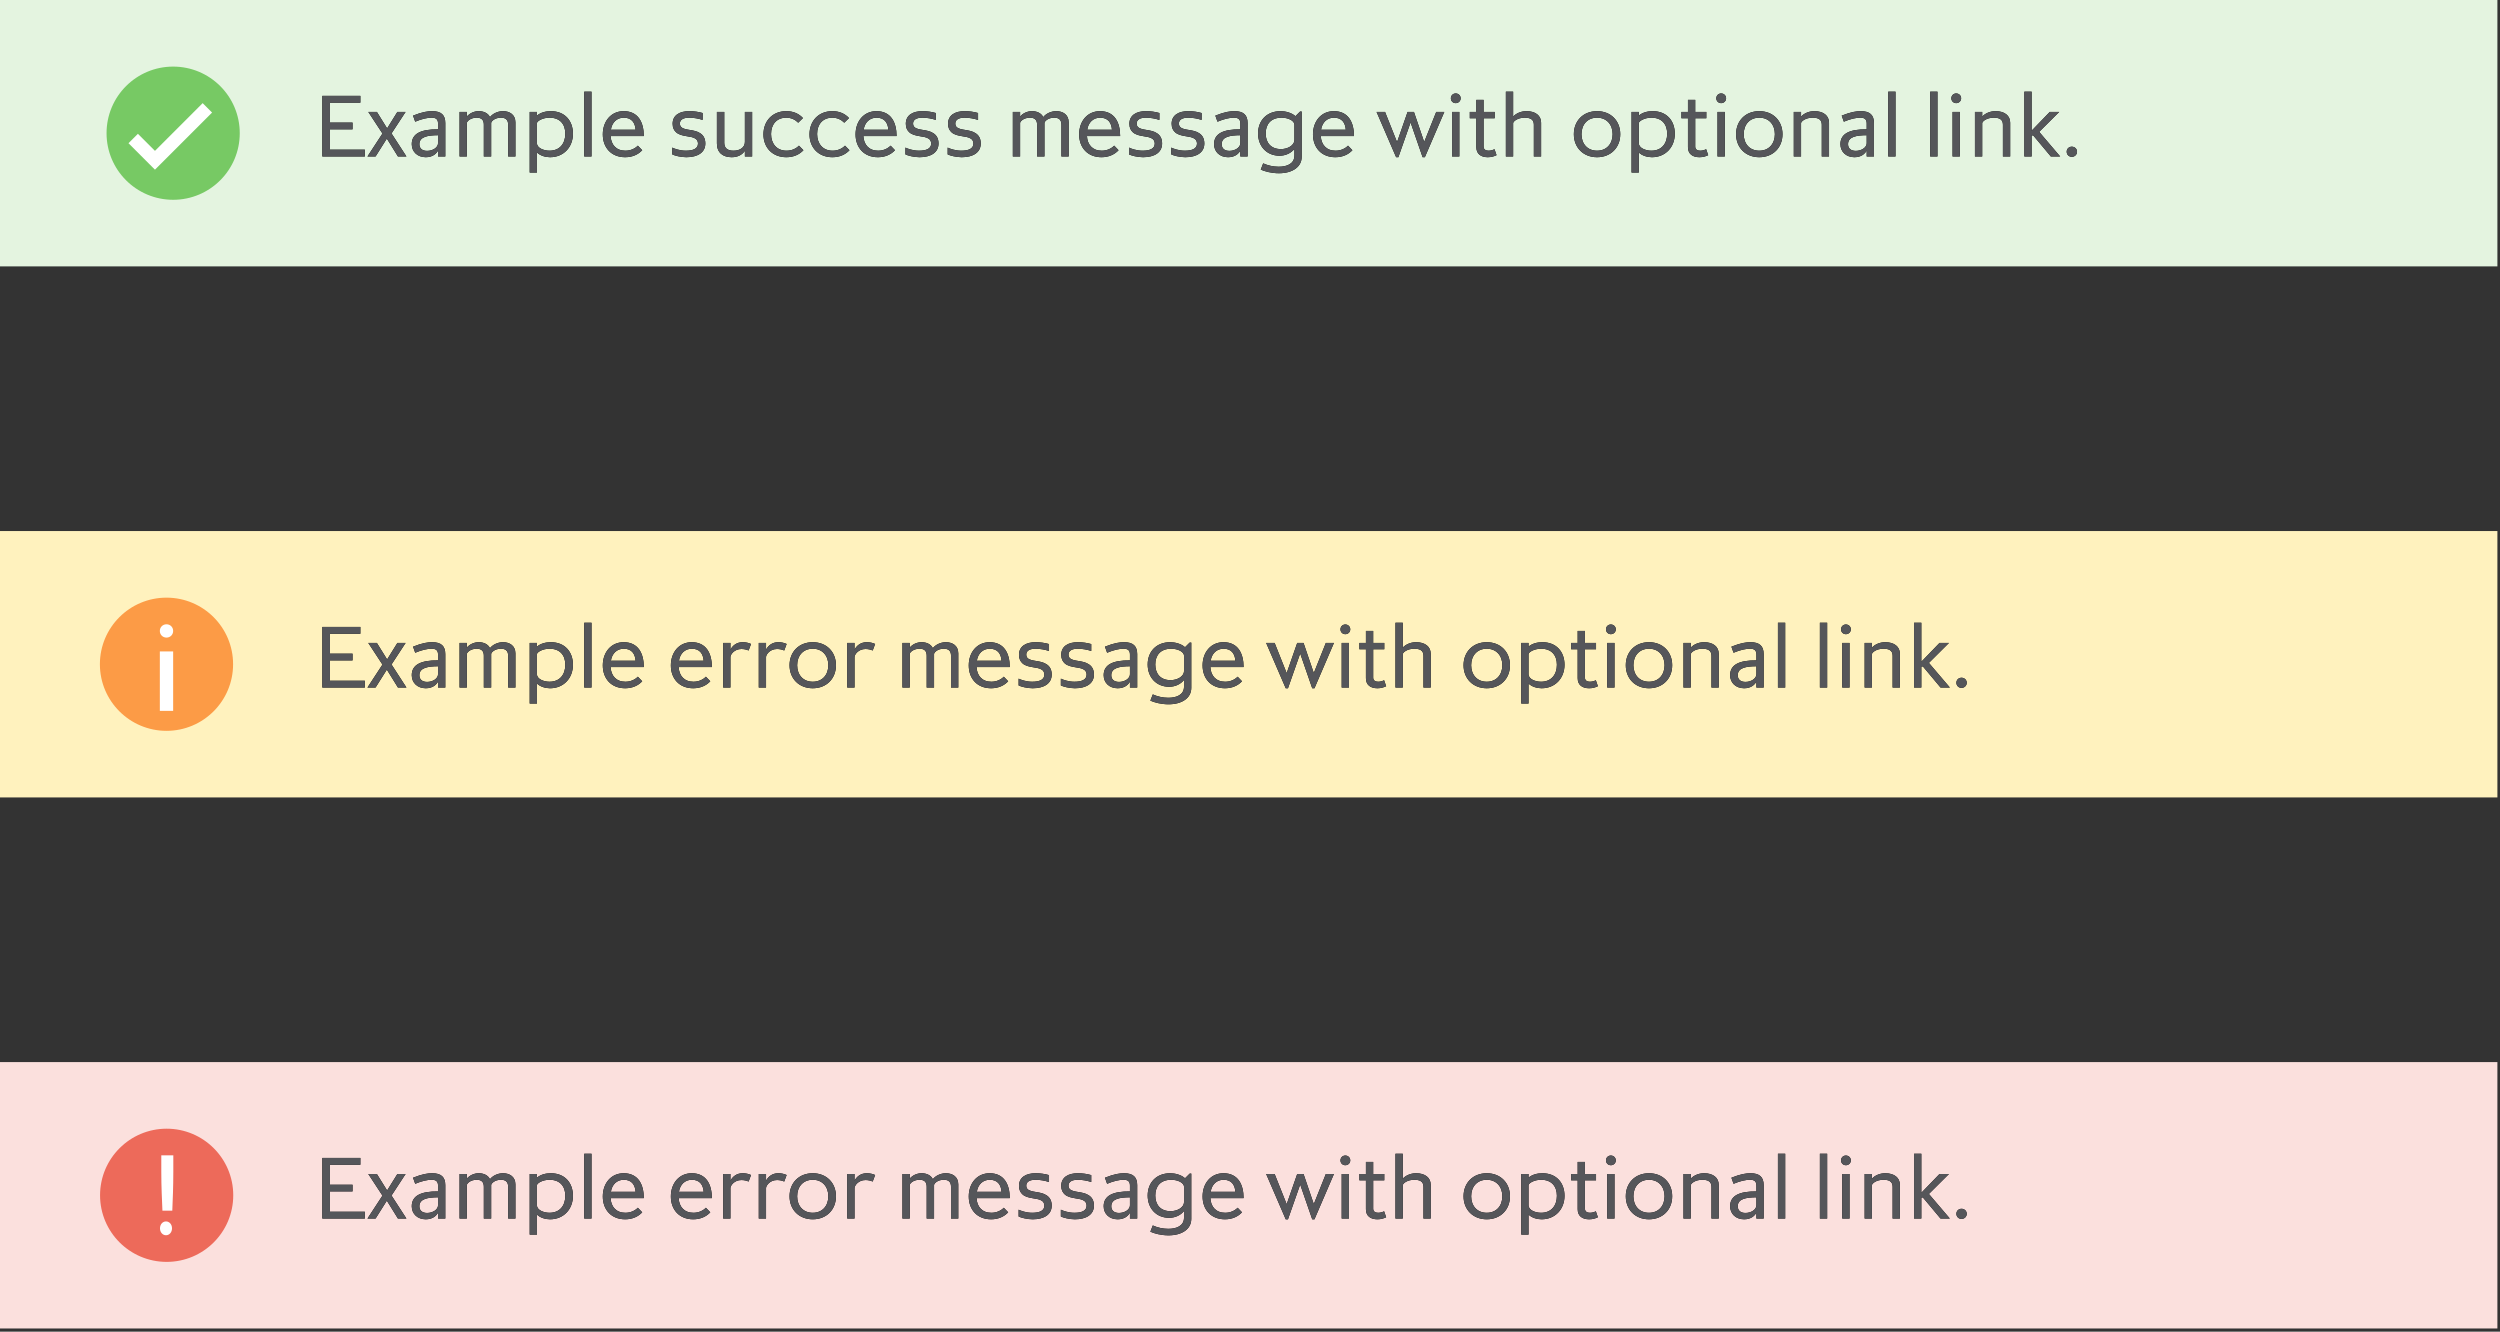 <?xml version="1.0" encoding="UTF-8"?>
<svg width="306px" height="163px" viewBox="0 0 306 163" version="1.1" xmlns="http://www.w3.org/2000/svg" xmlns:xlink="http://www.w3.org/1999/xlink">
    <rect x="0" y="0" width="306" height="163" fill="#333333" stroke="none"/>
    <!-- Generator: Sketch 55.2 (78181) - https://sketchapp.com -->
    <title>ESapp_msg</title>
    <desc>Created with Sketch.</desc>
    <defs>
        <path d="M39.453,19.152 L39.453,11.734 L44.109,11.734 L44.109,12.567 L40.389,12.567 L40.389,15.009 L43.151,15.009 L43.151,15.831 L40.389,15.831 L40.389,18.318 L44.657,18.318 L44.657,19.152 L39.453,19.152 Z M44.977,19.152 L46.814,16.344 L45.079,13.697 L46.129,13.697 L47.384,15.716 L48.64,13.697 L49.644,13.697 L47.921,16.333 L49.747,19.152 L48.708,19.152 L47.35,16.96 L45.969,19.152 L44.977,19.152 Z M52.109,19.243 C51.093,19.243 50.397,18.569 50.397,17.645 C50.397,16.356 51.527,15.808 53.615,15.831 L53.615,15.123 C53.615,14.609 53.376,14.404 52.828,14.404 C52.337,14.404 51.653,14.541 50.82,14.895 L50.557,14.153 C51.721,13.685 52.394,13.605 52.897,13.605 C54.015,13.605 54.506,14.085 54.506,15.066 L54.506,19.152 L53.615,19.152 L53.615,18.433 C53.399,18.821 52.954,19.243 52.109,19.243 Z M52.28,18.467 C52.965,18.467 53.615,18.056 53.615,17.531 L53.615,16.55 C52.36,16.561 51.333,16.732 51.333,17.645 C51.333,18.181 51.698,18.467 52.28,18.467 Z M56.252,19.152 L56.252,13.697 L57.142,13.697 L57.142,14.267 C57.45,13.902 57.975,13.605 58.603,13.605 C59.173,13.605 59.732,13.833 59.972,14.336 C60.28,13.936 60.896,13.605 61.57,13.605 C62.357,13.605 63.088,14.016 63.088,14.975 L63.088,19.152 L62.197,19.152 L62.197,15.271 C62.197,14.667 61.901,14.404 61.307,14.404 C60.554,14.404 60.12,14.861 60.12,15.055 L60.12,19.152 L59.219,19.152 L59.219,15.26 C59.219,14.667 58.922,14.404 58.34,14.404 C57.587,14.404 57.142,14.861 57.142,15.055 L57.142,19.152 L56.252,19.152 Z M64.834,21.114 L64.834,13.697 L65.724,13.697 L65.724,14.153 C66.146,13.776 66.785,13.605 67.424,13.605 C69.125,13.605 70.129,14.769 70.129,16.367 C70.129,17.999 68.999,19.243 67.321,19.243 C66.774,19.243 66.123,19.06 65.724,18.661 L65.724,21.114 L64.834,21.114 Z M67.253,18.444 C68.52,18.444 69.193,17.565 69.193,16.367 C69.193,15.226 68.565,14.404 67.253,14.404 C66.397,14.404 65.724,14.838 65.724,15.066 L65.724,17.531 C65.724,18.124 66.568,18.444 67.253,18.444 Z M71.51,19.152 L71.51,11.22 L72.4,11.22 L72.4,19.152 L71.51,19.152 Z M76.52,19.243 C74.808,19.243 73.781,18.056 73.781,16.447 C73.781,14.826 74.808,13.605 76.337,13.605 C78.106,13.605 78.802,14.963 78.802,16.652 L74.739,16.652 C74.785,17.702 75.424,18.444 76.542,18.444 C77.193,18.444 77.729,18.181 78.072,17.828 L78.608,18.387 C78.129,18.9 77.421,19.243 76.52,19.243 Z M74.774,15.876 L77.798,15.876 C77.729,15.032 77.33,14.404 76.348,14.404 C75.504,14.404 74.899,14.998 74.774,15.876 Z M82.283,18.9 L82.283,18.067 C82.557,18.204 83.218,18.444 83.937,18.444 C84.828,18.444 85.432,18.204 85.432,17.577 C85.432,17.326 85.33,17.109 85.159,16.995 C84.622,16.584 83.424,16.789 82.762,16.196 C82.511,15.968 82.328,15.659 82.328,15.146 C82.328,14.073 83.23,13.605 84.348,13.605 C84.942,13.605 85.49,13.685 86.003,13.833 L86.003,14.678 C85.512,14.518 84.93,14.404 84.348,14.404 C83.584,14.404 83.218,14.689 83.218,15.123 C83.218,15.306 83.287,15.477 83.401,15.568 C83.858,15.99 84.976,15.808 85.706,16.31 C86.06,16.538 86.334,16.915 86.334,17.565 C86.334,18.661 85.398,19.243 84.006,19.243 C83.298,19.243 82.557,19.037 82.283,18.9 Z M87.749,17.554 L87.749,13.697 L88.651,13.697 L88.651,17.474 C88.651,18.124 89.039,18.444 89.78,18.444 C90.591,18.444 91.173,18.033 91.173,17.371 L91.173,13.697 L92.063,13.697 L92.063,19.152 L91.173,19.152 L91.173,18.455 C90.876,18.912 90.34,19.243 89.564,19.243 C88.502,19.243 87.749,18.706 87.749,17.554 Z M96.251,19.243 C94.539,19.243 93.444,18.056 93.444,16.447 C93.444,14.826 94.539,13.605 96.24,13.605 C97.141,13.605 97.803,13.936 98.282,14.45 L97.7,15.02 C97.358,14.667 96.856,14.404 96.24,14.404 C95.064,14.404 94.38,15.226 94.38,16.401 C94.38,17.588 95.076,18.444 96.274,18.444 C96.924,18.444 97.449,18.181 97.792,17.828 L98.34,18.387 C97.86,18.9 97.153,19.243 96.251,19.243 Z M101.889,19.243 C100.177,19.243 99.081,18.056 99.081,16.447 C99.081,14.826 100.177,13.605 101.877,13.605 C102.779,13.605 103.441,13.936 103.92,14.45 L103.338,15.02 C102.996,14.667 102.494,14.404 101.877,14.404 C100.702,14.404 100.017,15.226 100.017,16.401 C100.017,17.588 100.713,18.444 101.912,18.444 C102.562,18.444 103.087,18.181 103.429,17.828 L103.977,18.387 C103.498,18.9 102.79,19.243 101.889,19.243 Z M107.458,19.243 C105.746,19.243 104.719,18.056 104.719,16.447 C104.719,14.826 105.746,13.605 107.275,13.605 C109.044,13.605 109.74,14.963 109.74,16.652 L105.678,16.652 C105.723,17.702 106.362,18.444 107.481,18.444 C108.131,18.444 108.668,18.181 109.01,17.828 L109.546,18.387 C109.067,18.9 108.359,19.243 107.458,19.243 Z M105.712,15.876 L108.736,15.876 C108.668,15.032 108.268,14.404 107.287,14.404 C106.442,14.404 105.837,14.998 105.712,15.876 Z M110.824,18.9 L110.824,18.067 C111.098,18.204 111.76,18.444 112.479,18.444 C113.369,18.444 113.974,18.204 113.974,17.577 C113.974,17.326 113.871,17.109 113.7,16.995 C113.164,16.584 111.966,16.789 111.304,16.196 C111.053,15.968 110.87,15.659 110.87,15.146 C110.87,14.073 111.772,13.605 112.89,13.605 C113.483,13.605 114.031,13.685 114.545,13.833 L114.545,14.678 C114.054,14.518 113.472,14.404 112.89,14.404 C112.125,14.404 111.76,14.689 111.76,15.123 C111.76,15.306 111.829,15.477 111.943,15.568 C112.399,15.99 113.518,15.808 114.248,16.31 C114.602,16.538 114.876,16.915 114.876,17.565 C114.876,18.661 113.94,19.243 112.548,19.243 C111.84,19.243 111.098,19.037 110.824,18.9 Z M115.994,18.9 L115.994,18.067 C116.268,18.204 116.93,18.444 117.649,18.444 C118.539,18.444 119.144,18.204 119.144,17.577 C119.144,17.326 119.041,17.109 118.87,16.995 C118.334,16.584 117.135,16.789 116.473,16.196 C116.222,15.968 116.04,15.659 116.04,15.146 C116.04,14.073 116.941,13.605 118.06,13.605 C118.653,13.605 119.201,13.685 119.714,13.833 L119.714,14.678 C119.224,14.518 118.642,14.404 118.06,14.404 C117.295,14.404 116.93,14.689 116.93,15.123 C116.93,15.306 116.998,15.477 117.112,15.568 C117.569,15.99 118.687,15.808 119.418,16.31 C119.772,16.538 120.045,16.915 120.045,17.565 C120.045,18.661 119.11,19.243 117.717,19.243 C117.01,19.243 116.268,19.037 115.994,18.9 Z M123.971,19.152 L123.971,13.697 L124.861,13.697 L124.861,14.267 C125.169,13.902 125.694,13.605 126.322,13.605 C126.893,13.605 127.452,13.833 127.692,14.336 C128,13.936 128.616,13.605 129.289,13.605 C130.077,13.605 130.807,14.016 130.807,14.975 L130.807,19.152 L129.917,19.152 L129.917,15.271 C129.917,14.667 129.62,14.404 129.027,14.404 C128.274,14.404 127.84,14.861 127.84,15.055 L127.84,19.152 L126.938,19.152 L126.938,15.26 C126.938,14.667 126.642,14.404 126.06,14.404 C125.306,14.404 124.861,14.861 124.861,15.055 L124.861,19.152 L123.971,19.152 Z M134.824,19.243 C133.112,19.243 132.085,18.056 132.085,16.447 C132.085,14.826 133.112,13.605 134.641,13.605 C136.41,13.605 137.107,14.963 137.107,16.652 L133.044,16.652 C133.089,17.702 133.729,18.444 134.847,18.444 C135.497,18.444 136.034,18.181 136.376,17.828 L136.912,18.387 C136.433,18.9 135.726,19.243 134.824,19.243 Z M133.078,15.876 L136.102,15.876 C136.034,15.032 135.634,14.404 134.653,14.404 C133.808,14.404 133.204,14.998 133.078,15.876 Z M138.191,18.9 L138.191,18.067 C138.465,18.204 139.126,18.444 139.845,18.444 C140.736,18.444 141.34,18.204 141.34,17.577 C141.34,17.326 141.238,17.109 141.067,16.995 C140.53,16.584 139.332,16.789 138.67,16.196 C138.419,15.968 138.236,15.659 138.236,15.146 C138.236,14.073 139.138,13.605 140.256,13.605 C140.85,13.605 141.397,13.685 141.911,13.833 L141.911,14.678 C141.42,14.518 140.838,14.404 140.256,14.404 C139.492,14.404 139.126,14.689 139.126,15.123 C139.126,15.306 139.195,15.477 139.309,15.568 C139.766,15.99 140.884,15.808 141.614,16.31 C141.968,16.538 142.242,16.915 142.242,17.565 C142.242,18.661 141.306,19.243 139.914,19.243 C139.206,19.243 138.465,19.037 138.191,18.9 Z M143.36,18.9 L143.36,18.067 C143.634,18.204 144.296,18.444 145.015,18.444 C145.905,18.444 146.51,18.204 146.51,17.577 C146.51,17.326 146.407,17.109 146.236,16.995 C145.7,16.584 144.502,16.789 143.84,16.196 C143.589,15.968 143.406,15.659 143.406,15.146 C143.406,14.073 144.308,13.605 145.426,13.605 C146.019,13.605 146.567,13.685 147.081,13.833 L147.081,14.678 C146.59,14.518 146.008,14.404 145.426,14.404 C144.661,14.404 144.296,14.689 144.296,15.123 C144.296,15.306 144.365,15.477 144.479,15.568 C144.935,15.99 146.054,15.808 146.784,16.31 C147.138,16.538 147.412,16.915 147.412,17.565 C147.412,18.661 146.476,19.243 145.084,19.243 C144.376,19.243 143.634,19.037 143.36,18.9 Z M150.31,19.243 C149.295,19.243 148.599,18.569 148.599,17.645 C148.599,16.356 149.728,15.808 151.817,15.831 L151.817,15.123 C151.817,14.609 151.577,14.404 151.029,14.404 C150.539,14.404 149.854,14.541 149.021,14.895 L148.758,14.153 C149.922,13.685 150.596,13.605 151.098,13.605 C152.216,13.605 152.707,14.085 152.707,15.066 L152.707,19.152 L151.817,19.152 L151.817,18.433 C151.6,18.821 151.155,19.243 150.31,19.243 Z M150.481,18.467 C151.166,18.467 151.817,18.056 151.817,17.531 L151.817,16.55 C150.561,16.561 149.534,16.732 149.534,17.645 C149.534,18.181 149.899,18.467 150.481,18.467 Z M154.316,20.761 L154.613,19.996 C155.172,20.247 155.822,20.407 156.519,20.407 C157.511,20.407 158.436,20.053 158.436,19.037 L158.436,18.227 C158.013,18.763 157.329,19.06 156.61,19.06 C155.046,19.06 153.985,17.908 153.985,16.333 C153.985,14.758 155.046,13.605 156.747,13.605 C157.34,13.605 158.105,13.799 158.561,14.221 L159.132,13.651 L159.326,13.651 L159.326,19.197 C159.326,20.441 158.185,21.206 156.541,21.206 C155.606,21.206 154.807,20.977 154.316,20.761 Z M156.792,18.25 C157.557,18.25 158.436,17.839 158.436,17.109 L158.436,15.271 C158.436,14.758 157.648,14.404 156.872,14.404 C155.548,14.404 154.921,15.214 154.921,16.333 C154.921,17.451 155.548,18.25 156.792,18.25 Z M163.446,19.243 C161.734,19.243 160.707,18.056 160.707,16.447 C160.707,14.826 161.734,13.605 163.263,13.605 C165.032,13.605 165.728,14.963 165.728,16.652 L161.665,16.652 C161.711,17.702 162.35,18.444 163.468,18.444 C164.119,18.444 164.655,18.181 164.998,17.828 L165.534,18.387 C165.055,18.9 164.347,19.243 163.446,19.243 Z M161.7,15.876 L164.724,15.876 C164.655,15.032 164.256,14.404 163.274,14.404 C162.43,14.404 161.825,14.998 161.7,15.876 Z M170.886,19.243 L168.49,13.697 L169.528,13.697 L171,17.394 L172.29,13.697 L173.066,13.697 L174.321,17.383 L175.794,13.697 L176.786,13.697 L174.401,19.243 L174.127,19.243 L172.655,14.986 L171.16,19.243 L170.886,19.243 Z M177.734,19.152 L177.734,13.697 L178.624,13.697 L178.624,19.152 L177.734,19.152 Z M178.179,12.624 C177.848,12.624 177.585,12.373 177.585,12.03 C177.585,11.688 177.848,11.437 178.179,11.437 C178.51,11.437 178.784,11.688 178.784,12.03 C178.784,12.373 178.51,12.624 178.179,12.624 Z M180.701,18.01 L180.701,14.473 L179.902,14.473 L179.902,13.697 L180.701,13.697 L180.701,12.224 L181.591,12.224 L181.591,13.697 L182.949,13.697 L182.949,14.473 L181.591,14.473 L181.591,17.942 C181.591,18.318 181.888,18.444 182.207,18.444 C182.481,18.444 182.755,18.353 182.926,18.261 L183.177,18.992 C182.892,19.129 182.561,19.243 182.104,19.243 C181.283,19.243 180.701,18.855 180.701,18.01 Z M184.318,19.152 L184.318,11.22 L185.209,11.22 L185.209,14.279 C185.528,13.913 186.122,13.605 186.84,13.605 C187.947,13.605 188.632,14.153 188.632,15.02 L188.632,19.152 L187.742,19.152 L187.742,15.26 C187.742,14.609 187.297,14.404 186.612,14.404 C185.756,14.404 185.209,14.861 185.209,15.077 L185.209,19.152 L184.318,19.152 Z" id="path-1"></path>
        <path d="M195.479,19.243 C193.79,19.243 192.638,18.056 192.638,16.424 C192.638,14.792 193.79,13.605 195.479,13.605 C197.168,13.605 198.321,14.792 198.321,16.424 C198.321,18.056 197.168,19.243 195.479,19.243 Z M195.479,18.444 C196.655,18.444 197.385,17.599 197.385,16.424 C197.385,15.249 196.655,14.404 195.479,14.404 C194.304,14.404 193.574,15.249 193.574,16.424 C193.574,17.599 194.304,18.444 195.479,18.444 Z M199.702,21.114 L199.702,13.697 L200.592,13.697 L200.592,14.153 C201.014,13.776 201.653,13.605 202.292,13.605 C203.993,13.605 204.997,14.769 204.997,16.367 C204.997,17.999 203.867,19.243 202.19,19.243 C201.642,19.243 200.992,19.06 200.592,18.661 L200.592,21.114 L199.702,21.114 Z M202.121,18.444 C203.388,18.444 204.061,17.565 204.061,16.367 C204.061,15.226 203.434,14.404 202.121,14.404 C201.265,14.404 200.592,14.838 200.592,15.066 L200.592,17.531 C200.592,18.124 201.437,18.444 202.121,18.444 Z M206.606,18.01 L206.606,14.473 L205.807,14.473 L205.807,13.697 L206.606,13.697 L206.606,12.224 L207.496,12.224 L207.496,13.697 L208.854,13.697 L208.854,14.473 L207.496,14.473 L207.496,17.942 C207.496,18.318 207.793,18.444 208.113,18.444 C208.387,18.444 208.66,18.353 208.832,18.261 L209.083,18.992 C208.797,19.129 208.466,19.243 208.01,19.243 C207.188,19.243 206.606,18.855 206.606,18.01 Z M210.224,19.152 L210.224,13.697 L211.114,13.697 L211.114,19.152 L210.224,19.152 Z M210.669,12.624 C210.338,12.624 210.076,12.373 210.076,12.03 C210.076,11.688 210.338,11.437 210.669,11.437 C211,11.437 211.274,11.688 211.274,12.03 C211.274,12.373 211,12.624 210.669,12.624 Z M215.337,19.243 C213.648,19.243 212.495,18.056 212.495,16.424 C212.495,14.792 213.648,13.605 215.337,13.605 C217.026,13.605 218.178,14.792 218.178,16.424 C218.178,18.056 217.026,19.243 215.337,19.243 Z M215.337,18.444 C216.512,18.444 217.242,17.599 217.242,16.424 C217.242,15.249 216.512,14.404 215.337,14.404 C214.161,14.404 213.431,15.249 213.431,16.424 C213.431,17.599 214.161,18.444 215.337,18.444 Z M219.559,19.152 L219.559,13.697 L220.449,13.697 L220.449,14.279 C220.769,13.913 221.362,13.605 222.081,13.605 C223.188,13.605 223.873,14.153 223.873,15.02 L223.873,19.152 L222.983,19.152 L222.983,15.26 C222.983,14.609 222.538,14.404 221.853,14.404 C220.997,14.404 220.449,14.861 220.449,15.077 L220.449,19.152 L219.559,19.152 Z M226.977,19.243 C225.961,19.243 225.265,18.569 225.265,17.645 C225.265,16.356 226.395,15.808 228.483,15.831 L228.483,15.123 C228.483,14.609 228.244,14.404 227.696,14.404 C227.205,14.404 226.52,14.541 225.687,14.895 L225.425,14.153 C226.589,13.685 227.262,13.605 227.764,13.605 C228.883,13.605 229.373,14.085 229.373,15.066 L229.373,19.152 L228.483,19.152 L228.483,18.433 C228.266,18.821 227.821,19.243 226.977,19.243 Z M227.148,18.467 C227.833,18.467 228.483,18.056 228.483,17.531 L228.483,16.55 C227.228,16.561 226.201,16.732 226.201,17.645 C226.201,18.181 226.566,18.467 227.148,18.467 Z M231.119,19.152 L231.119,11.22 L232.01,11.22 L232.01,19.152 L231.119,19.152 Z M236.255,19.152 L236.255,11.22 L237.145,11.22 L237.145,19.152 L236.255,19.152 Z M238.994,19.152 L238.994,13.697 L239.884,13.697 L239.884,19.152 L238.994,19.152 Z M239.439,12.624 C239.108,12.624 238.845,12.373 238.845,12.03 C238.845,11.688 239.108,11.437 239.439,11.437 C239.77,11.437 240.044,11.688 240.044,12.03 C240.044,12.373 239.77,12.624 239.439,12.624 Z M241.733,19.152 L241.733,13.697 L242.623,13.697 L242.623,14.279 C242.942,13.913 243.536,13.605 244.255,13.605 C245.362,13.605 246.047,14.153 246.047,15.02 L246.047,19.152 L245.156,19.152 L245.156,15.26 C245.156,14.609 244.711,14.404 244.027,14.404 C243.171,14.404 242.623,14.861 242.623,15.077 L242.623,19.152 L241.733,19.152 Z M247.781,19.152 L247.781,11.22 L248.671,11.22 L248.671,16.002 L250.897,13.697 L252.049,13.697 L249.596,16.139 L252.163,19.152 L251.022,19.152 L248.865,16.572 L248.671,16.572 L248.671,19.152 L247.781,19.152 Z" id="path-2"></path>
        <path d="M253.59,19.197 C253.248,19.197 252.962,18.935 252.962,18.569 C252.962,18.204 253.248,17.953 253.59,17.953 C253.932,17.953 254.229,18.204 254.229,18.569 C254.229,18.935 253.932,19.197 253.59,19.197 Z" id="path-3"></path>
        <path d="M1.453,11.152 L1.453,3.734 L6.109,3.734 L6.109,4.567 L2.389,4.567 L2.389,7.009 L5.151,7.009 L5.151,7.831 L2.389,7.831 L2.389,10.318 L6.657,10.318 L6.657,11.152 L1.453,11.152 Z M6.977,11.152 L8.814,8.344 L7.079,5.697 L8.129,5.697 L9.384,7.716 L10.64,5.697 L11.644,5.697 L9.921,8.333 L11.747,11.152 L10.708,11.152 L9.35,8.96 L7.969,11.152 L6.977,11.152 Z M14.109,11.243 C13.093,11.243 12.397,10.569 12.397,9.645 C12.397,8.356 13.527,7.808 15.615,7.831 L15.615,7.123 C15.615,6.609 15.376,6.404 14.828,6.404 C14.337,6.404 13.653,6.541 12.82,6.895 L12.557,6.153 C13.721,5.685 14.394,5.605 14.897,5.605 C16.015,5.605 16.506,6.085 16.506,7.066 L16.506,11.152 L15.615,11.152 L15.615,10.433 C15.399,10.821 14.954,11.243 14.109,11.243 Z M14.28,10.467 C14.965,10.467 15.615,10.056 15.615,9.531 L15.615,8.55 C14.36,8.561 13.333,8.732 13.333,9.645 C13.333,10.181 13.698,10.467 14.28,10.467 Z M18.252,11.152 L18.252,5.697 L19.142,5.697 L19.142,6.267 C19.45,5.902 19.975,5.605 20.603,5.605 C21.173,5.605 21.732,5.833 21.972,6.336 C22.28,5.936 22.896,5.605 23.57,5.605 C24.357,5.605 25.088,6.016 25.088,6.975 L25.088,11.152 L24.197,11.152 L24.197,7.271 C24.197,6.667 23.901,6.404 23.307,6.404 C22.554,6.404 22.12,6.861 22.12,7.055 L22.12,11.152 L21.219,11.152 L21.219,7.26 C21.219,6.667 20.922,6.404 20.34,6.404 C19.587,6.404 19.142,6.861 19.142,7.055 L19.142,11.152 L18.252,11.152 Z M26.834,13.114 L26.834,5.697 L27.724,5.697 L27.724,6.153 C28.146,5.776 28.785,5.605 29.424,5.605 C31.125,5.605 32.129,6.769 32.129,8.367 C32.129,9.999 30.999,11.243 29.321,11.243 C28.774,11.243 28.123,11.06 27.724,10.661 L27.724,13.114 L26.834,13.114 Z M29.253,10.444 C30.52,10.444 31.193,9.565 31.193,8.367 C31.193,7.226 30.565,6.404 29.253,6.404 C28.397,6.404 27.724,6.838 27.724,7.066 L27.724,9.531 C27.724,10.124 28.568,10.444 29.253,10.444 Z M33.51,11.152 L33.51,3.22 L34.4,3.22 L34.4,11.152 L33.51,11.152 Z M38.52,11.243 C36.808,11.243 35.781,10.056 35.781,8.447 C35.781,6.826 36.808,5.605 38.337,5.605 C40.106,5.605 40.802,6.963 40.802,8.652 L36.739,8.652 C36.785,9.702 37.424,10.444 38.542,10.444 C39.193,10.444 39.729,10.181 40.072,9.828 L40.608,10.387 C40.129,10.9 39.421,11.243 38.52,11.243 Z M36.774,7.876 L39.798,7.876 C39.729,7.032 39.33,6.404 38.348,6.404 C37.504,6.404 36.899,6.998 36.774,7.876 Z M46.85,11.243 C45.139,11.243 44.112,10.056 44.112,8.447 C44.112,6.826 45.139,5.605 46.668,5.605 C48.437,5.605 49.133,6.963 49.133,8.652 L45.07,8.652 C45.116,9.702 45.755,10.444 46.873,10.444 C47.524,10.444 48.06,10.181 48.402,9.828 L48.939,10.387 C48.46,10.9 47.752,11.243 46.85,11.243 Z M45.104,7.876 L48.129,7.876 C48.06,7.032 47.661,6.404 46.679,6.404 C45.835,6.404 45.23,6.998 45.104,7.876 Z M50.514,11.152 L50.514,5.697 L51.404,5.697 L51.404,6.507 C51.689,6.016 52.146,5.605 52.91,5.605 C53.287,5.605 53.629,5.685 53.926,5.822 L53.629,6.621 C53.378,6.507 53.07,6.438 52.75,6.438 C51.86,6.438 51.404,7.134 51.404,7.42 L51.404,11.152 L50.514,11.152 Z M54.873,11.152 L54.873,5.697 L55.763,5.697 L55.763,6.507 C56.049,6.016 56.505,5.605 57.27,5.605 C57.646,5.605 57.989,5.685 58.285,5.822 L57.989,6.621 C57.738,6.507 57.429,6.438 57.11,6.438 C56.22,6.438 55.763,7.134 55.763,7.42 L55.763,11.152 L54.873,11.152 Z M61.481,11.243 C59.792,11.243 58.639,10.056 58.639,8.424 C58.639,6.792 59.792,5.605 61.481,5.605 C63.17,5.605 64.322,6.792 64.322,8.424 C64.322,10.056 63.17,11.243 61.481,11.243 Z M61.481,10.444 C62.656,10.444 63.387,9.599 63.387,8.424 C63.387,7.249 62.656,6.404 61.481,6.404 C60.305,6.404 59.575,7.249 59.575,8.424 C59.575,9.599 60.305,10.444 61.481,10.444 Z M65.703,11.152 L65.703,5.697 L66.593,5.697 L66.593,6.507 C66.879,6.016 67.335,5.605 68.1,5.605 C68.476,5.605 68.819,5.685 69.115,5.822 L68.819,6.621 C68.568,6.507 68.26,6.438 67.94,6.438 C67.05,6.438 66.593,7.134 66.593,7.42 L66.593,11.152 L65.703,11.152 Z M72.459,11.152 L72.459,5.697 L73.349,5.697 L73.349,6.267 C73.657,5.902 74.182,5.605 74.81,5.605 C75.381,5.605 75.94,5.833 76.18,6.336 C76.488,5.936 77.104,5.605 77.777,5.605 C78.565,5.605 79.295,6.016 79.295,6.975 L79.295,11.152 L78.405,11.152 L78.405,7.271 C78.405,6.667 78.108,6.404 77.515,6.404 C76.762,6.404 76.328,6.861 76.328,7.055 L76.328,11.152 L75.426,11.152 L75.426,7.26 C75.426,6.667 75.13,6.404 74.548,6.404 C73.794,6.404 73.349,6.861 73.349,7.055 L73.349,11.152 L72.459,11.152 Z M83.312,11.243 C81.6,11.243 80.573,10.056 80.573,8.447 C80.573,6.826 81.6,5.605 83.13,5.605 C84.898,5.605 85.595,6.963 85.595,8.652 L81.532,8.652 C81.577,9.702 82.217,10.444 83.335,10.444 C83.985,10.444 84.522,10.181 84.864,9.828 L85.401,10.387 C84.921,10.9 84.214,11.243 83.312,11.243 Z M81.566,7.876 L84.59,7.876 C84.522,7.032 84.122,6.404 83.141,6.404 C82.296,6.404 81.692,6.998 81.566,7.876 Z M86.679,10.9 L86.679,10.067 C86.953,10.204 87.615,10.444 88.333,10.444 C89.224,10.444 89.828,10.204 89.828,9.577 C89.828,9.326 89.726,9.109 89.555,8.995 C89.018,8.584 87.82,8.789 87.158,8.196 C86.907,7.968 86.724,7.659 86.724,7.146 C86.724,6.073 87.626,5.605 88.744,5.605 C89.338,5.605 89.886,5.685 90.399,5.833 L90.399,6.678 C89.908,6.518 89.326,6.404 88.744,6.404 C87.98,6.404 87.615,6.689 87.615,7.123 C87.615,7.306 87.683,7.477 87.797,7.568 C88.254,7.99 89.372,7.808 90.102,8.31 C90.456,8.538 90.73,8.915 90.73,9.565 C90.73,10.661 89.794,11.243 88.402,11.243 C87.694,11.243 86.953,11.037 86.679,10.9 Z M91.848,10.9 L91.848,10.067 C92.122,10.204 92.784,10.444 93.503,10.444 C94.393,10.444 94.998,10.204 94.998,9.577 C94.998,9.326 94.895,9.109 94.724,8.995 C94.188,8.584 92.99,8.789 92.328,8.196 C92.077,7.968 91.894,7.659 91.894,7.146 C91.894,6.073 92.796,5.605 93.914,5.605 C94.507,5.605 95.055,5.685 95.569,5.833 L95.569,6.678 C95.078,6.518 94.496,6.404 93.914,6.404 C93.149,6.404 92.784,6.689 92.784,7.123 C92.784,7.306 92.853,7.477 92.967,7.568 C93.423,7.99 94.542,7.808 95.272,8.31 C95.626,8.538 95.9,8.915 95.9,9.565 C95.9,10.661 94.964,11.243 93.572,11.243 C92.864,11.243 92.122,11.037 91.848,10.9 Z M98.798,11.243 C97.783,11.243 97.087,10.569 97.087,9.645 C97.087,8.356 98.216,7.808 100.305,7.831 L100.305,7.123 C100.305,6.609 100.065,6.404 99.517,6.404 C99.027,6.404 98.342,6.541 97.509,6.895 L97.246,6.153 C98.41,5.685 99.084,5.605 99.586,5.605 C100.704,5.605 101.195,6.085 101.195,7.066 L101.195,11.152 L100.305,11.152 L100.305,10.433 C100.088,10.821 99.643,11.243 98.798,11.243 Z M98.97,10.467 C99.654,10.467 100.305,10.056 100.305,9.531 L100.305,8.55 C99.049,8.561 98.022,8.732 98.022,9.645 C98.022,10.181 98.388,10.467 98.97,10.467 Z M102.804,12.761 L103.101,11.996 C103.66,12.247 104.31,12.407 105.007,12.407 C105.999,12.407 106.924,12.053 106.924,11.037 L106.924,10.227 C106.502,10.763 105.817,11.06 105.098,11.06 C103.534,11.06 102.473,9.908 102.473,8.333 C102.473,6.758 103.534,5.605 105.235,5.605 C105.828,5.605 106.593,5.799 107.049,6.221 L107.62,5.651 L107.814,5.651 L107.814,11.197 C107.814,12.441 106.673,13.206 105.029,13.206 C104.094,13.206 103.295,12.977 102.804,12.761 Z M105.28,10.25 C106.045,10.25 106.924,9.839 106.924,9.109 L106.924,7.271 C106.924,6.758 106.136,6.404 105.36,6.404 C104.037,6.404 103.409,7.214 103.409,8.333 C103.409,9.451 104.037,10.25 105.28,10.25 Z M111.934,11.243 C110.222,11.243 109.195,10.056 109.195,8.447 C109.195,6.826 110.222,5.605 111.751,5.605 C113.52,5.605 114.216,6.963 114.216,8.652 L110.153,8.652 C110.199,9.702 110.838,10.444 111.957,10.444 C112.607,10.444 113.143,10.181 113.486,9.828 L114.022,10.387 C113.543,10.9 112.835,11.243 111.934,11.243 Z M110.188,7.876 L113.212,7.876 C113.143,7.032 112.744,6.404 111.763,6.404 C110.918,6.404 110.313,6.998 110.188,7.876 Z M119.374,11.243 L116.978,5.697 L118.016,5.697 L119.489,9.394 L120.778,5.697 L121.554,5.697 L122.809,9.383 L124.282,5.697 L125.274,5.697 L122.889,11.243 L122.615,11.243 L121.143,6.986 L119.648,11.243 L119.374,11.243 Z M126.222,11.152 L126.222,5.697 L127.112,5.697 L127.112,11.152 L126.222,11.152 Z M126.667,4.624 C126.336,4.624 126.073,4.373 126.073,4.03 C126.073,3.688 126.336,3.437 126.667,3.437 C126.998,3.437 127.272,3.688 127.272,4.03 C127.272,4.373 126.998,4.624 126.667,4.624 Z M129.189,10.01 L129.189,6.473 L128.39,6.473 L128.39,5.697 L129.189,5.697 L129.189,4.224 L130.079,4.224 L130.079,5.697 L131.437,5.697 L131.437,6.473 L130.079,6.473 L130.079,9.942 C130.079,10.318 130.376,10.444 130.695,10.444 C130.969,10.444 131.243,10.353 131.414,10.261 L131.665,10.992 C131.38,11.129 131.049,11.243 130.593,11.243 C129.771,11.243 129.189,10.855 129.189,10.01 Z M132.806,11.152 L132.806,3.22 L133.697,3.22 L133.697,6.279 C134.016,5.913 134.61,5.605 135.329,5.605 C136.436,5.605 137.12,6.153 137.12,7.02 L137.12,11.152 L136.23,11.152 L136.23,7.26 C136.23,6.609 135.785,6.404 135.1,6.404 C134.244,6.404 133.697,6.861 133.697,7.077 L133.697,11.152 L132.806,11.152 Z" id="path-4"></path>
        <path d="M143.979,11.243 C142.29,11.243 141.137,10.056 141.137,8.424 C141.137,6.792 142.29,5.605 143.979,5.605 C145.668,5.605 146.821,6.792 146.821,8.424 C146.821,10.056 145.668,11.243 143.979,11.243 Z M143.979,10.444 C145.154,10.444 145.885,9.599 145.885,8.424 C145.885,7.249 145.154,6.404 143.979,6.404 C142.803,6.404 142.073,7.249 142.073,8.424 C142.073,9.599 142.803,10.444 143.979,10.444 Z M148.201,13.114 L148.201,5.697 L149.092,5.697 L149.092,6.153 C149.514,5.776 150.153,5.605 150.792,5.605 C152.492,5.605 153.497,6.769 153.497,8.367 C153.497,9.999 152.367,11.243 150.689,11.243 C150.141,11.243 149.491,11.06 149.092,10.661 L149.092,13.114 L148.201,13.114 Z M150.621,10.444 C151.888,10.444 152.561,9.565 152.561,8.367 C152.561,7.226 151.933,6.404 150.621,6.404 C149.765,6.404 149.092,6.838 149.092,7.066 L149.092,9.531 C149.092,10.124 149.936,10.444 150.621,10.444 Z M155.106,10.01 L155.106,6.473 L154.307,6.473 L154.307,5.697 L155.106,5.697 L155.106,4.224 L155.996,4.224 L155.996,5.697 L157.354,5.697 L157.354,6.473 L155.996,6.473 L155.996,9.942 C155.996,10.318 156.293,10.444 156.612,10.444 C156.886,10.444 157.16,10.353 157.331,10.261 L157.582,10.992 C157.297,11.129 156.966,11.243 156.509,11.243 C155.688,11.243 155.106,10.855 155.106,10.01 Z M158.723,11.152 L158.723,5.697 L159.614,5.697 L159.614,11.152 L158.723,11.152 Z M159.168,4.624 C158.838,4.624 158.575,4.373 158.575,4.03 C158.575,3.688 158.838,3.437 159.168,3.437 C159.499,3.437 159.773,3.688 159.773,4.03 C159.773,4.373 159.499,4.624 159.168,4.624 Z M163.836,11.243 C162.147,11.243 160.994,10.056 160.994,8.424 C160.994,6.792 162.147,5.605 163.836,5.605 C165.525,5.605 166.678,6.792 166.678,8.424 C166.678,10.056 165.525,11.243 163.836,11.243 Z M163.836,10.444 C165.011,10.444 165.742,9.599 165.742,8.424 C165.742,7.249 165.011,6.404 163.836,6.404 C162.661,6.404 161.93,7.249 161.93,8.424 C161.93,9.599 162.661,10.444 163.836,10.444 Z M168.058,11.152 L168.058,5.697 L168.949,5.697 L168.949,6.279 C169.268,5.913 169.862,5.605 170.581,5.605 C171.688,5.605 172.372,6.153 172.372,7.02 L172.372,11.152 L171.482,11.152 L171.482,7.26 C171.482,6.609 171.037,6.404 170.352,6.404 C169.496,6.404 168.949,6.861 168.949,7.077 L168.949,11.152 L168.058,11.152 Z M175.476,11.243 C174.461,11.243 173.765,10.569 173.765,9.645 C173.765,8.356 174.894,7.808 176.983,7.831 L176.983,7.123 C176.983,6.609 176.743,6.404 176.195,6.404 C175.705,6.404 175.02,6.541 174.187,6.895 L173.924,6.153 C175.088,5.685 175.762,5.605 176.264,5.605 C177.382,5.605 177.873,6.085 177.873,7.066 L177.873,11.152 L176.983,11.152 L176.983,10.433 C176.766,10.821 176.321,11.243 175.476,11.243 Z M175.648,10.467 C176.332,10.467 176.983,10.056 176.983,9.531 L176.983,8.55 C175.727,8.561 174.7,8.732 174.7,9.645 C174.7,10.181 175.066,10.467 175.648,10.467 Z M179.619,11.152 L179.619,3.22 L180.509,3.22 L180.509,11.152 L179.619,11.152 Z M184.754,11.152 L184.754,3.22 L185.645,3.22 L185.645,11.152 L184.754,11.152 Z M187.493,11.152 L187.493,5.697 L188.383,5.697 L188.383,11.152 L187.493,11.152 Z M187.938,4.624 C187.607,4.624 187.345,4.373 187.345,4.03 C187.345,3.688 187.607,3.437 187.938,3.437 C188.269,3.437 188.543,3.688 188.543,4.03 C188.543,4.373 188.269,4.624 187.938,4.624 Z M190.232,11.152 L190.232,5.697 L191.122,5.697 L191.122,6.279 C191.442,5.913 192.035,5.605 192.754,5.605 C193.861,5.605 194.546,6.153 194.546,7.02 L194.546,11.152 L193.656,11.152 L193.656,7.26 C193.656,6.609 193.211,6.404 192.526,6.404 C191.67,6.404 191.122,6.861 191.122,7.077 L191.122,11.152 L190.232,11.152 Z M196.281,11.152 L196.281,3.22 L197.171,3.22 L197.171,8.002 L199.396,5.697 L200.549,5.697 L198.095,8.139 L200.663,11.152 L199.522,11.152 L197.365,8.572 L197.171,8.572 L197.171,11.152 L196.281,11.152 Z" id="path-5"></path>
        <path d="M202.089,11.197 C201.747,11.197 201.462,10.935 201.462,10.569 C201.462,10.204 201.747,9.953 202.089,9.953 C202.432,9.953 202.728,10.204 202.728,10.569 C202.728,10.935 202.432,11.197 202.089,11.197 Z" id="path-6"></path>
        <path d="M1.453,11.152 L1.453,3.734 L6.109,3.734 L6.109,4.567 L2.389,4.567 L2.389,7.009 L5.151,7.009 L5.151,7.831 L2.389,7.831 L2.389,10.318 L6.657,10.318 L6.657,11.152 L1.453,11.152 Z M6.977,11.152 L8.814,8.344 L7.079,5.697 L8.129,5.697 L9.384,7.716 L10.64,5.697 L11.644,5.697 L9.921,8.333 L11.747,11.152 L10.708,11.152 L9.35,8.96 L7.969,11.152 L6.977,11.152 Z M14.109,11.243 C13.093,11.243 12.397,10.569 12.397,9.645 C12.397,8.356 13.527,7.808 15.615,7.831 L15.615,7.123 C15.615,6.609 15.376,6.404 14.828,6.404 C14.337,6.404 13.653,6.541 12.82,6.895 L12.557,6.153 C13.721,5.685 14.394,5.605 14.897,5.605 C16.015,5.605 16.506,6.085 16.506,7.066 L16.506,11.152 L15.615,11.152 L15.615,10.433 C15.399,10.821 14.954,11.243 14.109,11.243 Z M14.28,10.467 C14.965,10.467 15.615,10.056 15.615,9.531 L15.615,8.55 C14.36,8.561 13.333,8.732 13.333,9.645 C13.333,10.181 13.698,10.467 14.28,10.467 Z M18.252,11.152 L18.252,5.697 L19.142,5.697 L19.142,6.267 C19.45,5.902 19.975,5.605 20.603,5.605 C21.173,5.605 21.732,5.833 21.972,6.336 C22.28,5.936 22.896,5.605 23.57,5.605 C24.357,5.605 25.088,6.016 25.088,6.975 L25.088,11.152 L24.197,11.152 L24.197,7.271 C24.197,6.667 23.901,6.404 23.307,6.404 C22.554,6.404 22.12,6.861 22.12,7.055 L22.12,11.152 L21.219,11.152 L21.219,7.26 C21.219,6.667 20.922,6.404 20.34,6.404 C19.587,6.404 19.142,6.861 19.142,7.055 L19.142,11.152 L18.252,11.152 Z M26.834,13.114 L26.834,5.697 L27.724,5.697 L27.724,6.153 C28.146,5.776 28.785,5.605 29.424,5.605 C31.125,5.605 32.129,6.769 32.129,8.367 C32.129,9.999 30.999,11.243 29.321,11.243 C28.774,11.243 28.123,11.06 27.724,10.661 L27.724,13.114 L26.834,13.114 Z M29.253,10.444 C30.52,10.444 31.193,9.565 31.193,8.367 C31.193,7.226 30.565,6.404 29.253,6.404 C28.397,6.404 27.724,6.838 27.724,7.066 L27.724,9.531 C27.724,10.124 28.568,10.444 29.253,10.444 Z M33.51,11.152 L33.51,3.22 L34.4,3.22 L34.4,11.152 L33.51,11.152 Z M38.52,11.243 C36.808,11.243 35.781,10.056 35.781,8.447 C35.781,6.826 36.808,5.605 38.337,5.605 C40.106,5.605 40.802,6.963 40.802,8.652 L36.739,8.652 C36.785,9.702 37.424,10.444 38.542,10.444 C39.193,10.444 39.729,10.181 40.072,9.828 L40.608,10.387 C40.129,10.9 39.421,11.243 38.52,11.243 Z M36.774,7.876 L39.798,7.876 C39.729,7.032 39.33,6.404 38.348,6.404 C37.504,6.404 36.899,6.998 36.774,7.876 Z M46.85,11.243 C45.139,11.243 44.112,10.056 44.112,8.447 C44.112,6.826 45.139,5.605 46.668,5.605 C48.437,5.605 49.133,6.963 49.133,8.652 L45.07,8.652 C45.116,9.702 45.755,10.444 46.873,10.444 C47.524,10.444 48.06,10.181 48.402,9.828 L48.939,10.387 C48.46,10.9 47.752,11.243 46.85,11.243 Z M45.104,7.876 L48.129,7.876 C48.06,7.032 47.661,6.404 46.679,6.404 C45.835,6.404 45.23,6.998 45.104,7.876 Z M50.514,11.152 L50.514,5.697 L51.404,5.697 L51.404,6.507 C51.689,6.016 52.146,5.605 52.91,5.605 C53.287,5.605 53.629,5.685 53.926,5.822 L53.629,6.621 C53.378,6.507 53.07,6.438 52.75,6.438 C51.86,6.438 51.404,7.134 51.404,7.42 L51.404,11.152 L50.514,11.152 Z M54.873,11.152 L54.873,5.697 L55.763,5.697 L55.763,6.507 C56.049,6.016 56.505,5.605 57.27,5.605 C57.646,5.605 57.989,5.685 58.285,5.822 L57.989,6.621 C57.738,6.507 57.429,6.438 57.11,6.438 C56.22,6.438 55.763,7.134 55.763,7.42 L55.763,11.152 L54.873,11.152 Z M61.481,11.243 C59.792,11.243 58.639,10.056 58.639,8.424 C58.639,6.792 59.792,5.605 61.481,5.605 C63.17,5.605 64.322,6.792 64.322,8.424 C64.322,10.056 63.17,11.243 61.481,11.243 Z M61.481,10.444 C62.656,10.444 63.387,9.599 63.387,8.424 C63.387,7.249 62.656,6.404 61.481,6.404 C60.305,6.404 59.575,7.249 59.575,8.424 C59.575,9.599 60.305,10.444 61.481,10.444 Z M65.703,11.152 L65.703,5.697 L66.593,5.697 L66.593,6.507 C66.879,6.016 67.335,5.605 68.1,5.605 C68.476,5.605 68.819,5.685 69.115,5.822 L68.819,6.621 C68.568,6.507 68.26,6.438 67.94,6.438 C67.05,6.438 66.593,7.134 66.593,7.42 L66.593,11.152 L65.703,11.152 Z M72.459,11.152 L72.459,5.697 L73.349,5.697 L73.349,6.267 C73.657,5.902 74.182,5.605 74.81,5.605 C75.381,5.605 75.94,5.833 76.18,6.336 C76.488,5.936 77.104,5.605 77.777,5.605 C78.565,5.605 79.295,6.016 79.295,6.975 L79.295,11.152 L78.405,11.152 L78.405,7.271 C78.405,6.667 78.108,6.404 77.515,6.404 C76.762,6.404 76.328,6.861 76.328,7.055 L76.328,11.152 L75.426,11.152 L75.426,7.26 C75.426,6.667 75.13,6.404 74.548,6.404 C73.794,6.404 73.349,6.861 73.349,7.055 L73.349,11.152 L72.459,11.152 Z M83.312,11.243 C81.6,11.243 80.573,10.056 80.573,8.447 C80.573,6.826 81.6,5.605 83.13,5.605 C84.898,5.605 85.595,6.963 85.595,8.652 L81.532,8.652 C81.577,9.702 82.217,10.444 83.335,10.444 C83.985,10.444 84.522,10.181 84.864,9.828 L85.401,10.387 C84.921,10.9 84.214,11.243 83.312,11.243 Z M81.566,7.876 L84.59,7.876 C84.522,7.032 84.122,6.404 83.141,6.404 C82.296,6.404 81.692,6.998 81.566,7.876 Z M86.679,10.9 L86.679,10.067 C86.953,10.204 87.615,10.444 88.333,10.444 C89.224,10.444 89.828,10.204 89.828,9.577 C89.828,9.326 89.726,9.109 89.555,8.995 C89.018,8.584 87.82,8.789 87.158,8.196 C86.907,7.968 86.724,7.659 86.724,7.146 C86.724,6.073 87.626,5.605 88.744,5.605 C89.338,5.605 89.886,5.685 90.399,5.833 L90.399,6.678 C89.908,6.518 89.326,6.404 88.744,6.404 C87.98,6.404 87.615,6.689 87.615,7.123 C87.615,7.306 87.683,7.477 87.797,7.568 C88.254,7.99 89.372,7.808 90.102,8.31 C90.456,8.538 90.73,8.915 90.73,9.565 C90.73,10.661 89.794,11.243 88.402,11.243 C87.694,11.243 86.953,11.037 86.679,10.9 Z M91.848,10.9 L91.848,10.067 C92.122,10.204 92.784,10.444 93.503,10.444 C94.393,10.444 94.998,10.204 94.998,9.577 C94.998,9.326 94.895,9.109 94.724,8.995 C94.188,8.584 92.99,8.789 92.328,8.196 C92.077,7.968 91.894,7.659 91.894,7.146 C91.894,6.073 92.796,5.605 93.914,5.605 C94.507,5.605 95.055,5.685 95.569,5.833 L95.569,6.678 C95.078,6.518 94.496,6.404 93.914,6.404 C93.149,6.404 92.784,6.689 92.784,7.123 C92.784,7.306 92.853,7.477 92.967,7.568 C93.423,7.99 94.542,7.808 95.272,8.31 C95.626,8.538 95.9,8.915 95.9,9.565 C95.9,10.661 94.964,11.243 93.572,11.243 C92.864,11.243 92.122,11.037 91.848,10.9 Z M98.798,11.243 C97.783,11.243 97.087,10.569 97.087,9.645 C97.087,8.356 98.216,7.808 100.305,7.831 L100.305,7.123 C100.305,6.609 100.065,6.404 99.517,6.404 C99.027,6.404 98.342,6.541 97.509,6.895 L97.246,6.153 C98.41,5.685 99.084,5.605 99.586,5.605 C100.704,5.605 101.195,6.085 101.195,7.066 L101.195,11.152 L100.305,11.152 L100.305,10.433 C100.088,10.821 99.643,11.243 98.798,11.243 Z M98.97,10.467 C99.654,10.467 100.305,10.056 100.305,9.531 L100.305,8.55 C99.049,8.561 98.022,8.732 98.022,9.645 C98.022,10.181 98.388,10.467 98.97,10.467 Z M102.804,12.761 L103.101,11.996 C103.66,12.247 104.31,12.407 105.007,12.407 C105.999,12.407 106.924,12.053 106.924,11.037 L106.924,10.227 C106.502,10.763 105.817,11.06 105.098,11.06 C103.534,11.06 102.473,9.908 102.473,8.333 C102.473,6.758 103.534,5.605 105.235,5.605 C105.828,5.605 106.593,5.799 107.049,6.221 L107.62,5.651 L107.814,5.651 L107.814,11.197 C107.814,12.441 106.673,13.206 105.029,13.206 C104.094,13.206 103.295,12.977 102.804,12.761 Z M105.28,10.25 C106.045,10.25 106.924,9.839 106.924,9.109 L106.924,7.271 C106.924,6.758 106.136,6.404 105.36,6.404 C104.037,6.404 103.409,7.214 103.409,8.333 C103.409,9.451 104.037,10.25 105.28,10.25 Z M111.934,11.243 C110.222,11.243 109.195,10.056 109.195,8.447 C109.195,6.826 110.222,5.605 111.751,5.605 C113.52,5.605 114.216,6.963 114.216,8.652 L110.153,8.652 C110.199,9.702 110.838,10.444 111.957,10.444 C112.607,10.444 113.143,10.181 113.486,9.828 L114.022,10.387 C113.543,10.9 112.835,11.243 111.934,11.243 Z M110.188,7.876 L113.212,7.876 C113.143,7.032 112.744,6.404 111.763,6.404 C110.918,6.404 110.313,6.998 110.188,7.876 Z M119.374,11.243 L116.978,5.697 L118.016,5.697 L119.489,9.394 L120.778,5.697 L121.554,5.697 L122.809,9.383 L124.282,5.697 L125.274,5.697 L122.889,11.243 L122.615,11.243 L121.143,6.986 L119.648,11.243 L119.374,11.243 Z M126.222,11.152 L126.222,5.697 L127.112,5.697 L127.112,11.152 L126.222,11.152 Z M126.667,4.624 C126.336,4.624 126.073,4.373 126.073,4.03 C126.073,3.688 126.336,3.437 126.667,3.437 C126.998,3.437 127.272,3.688 127.272,4.03 C127.272,4.373 126.998,4.624 126.667,4.624 Z M129.189,10.01 L129.189,6.473 L128.39,6.473 L128.39,5.697 L129.189,5.697 L129.189,4.224 L130.079,4.224 L130.079,5.697 L131.437,5.697 L131.437,6.473 L130.079,6.473 L130.079,9.942 C130.079,10.318 130.376,10.444 130.695,10.444 C130.969,10.444 131.243,10.353 131.414,10.261 L131.665,10.992 C131.38,11.129 131.049,11.243 130.593,11.243 C129.771,11.243 129.189,10.855 129.189,10.01 Z M132.806,11.152 L132.806,3.22 L133.697,3.22 L133.697,6.279 C134.016,5.913 134.61,5.605 135.329,5.605 C136.436,5.605 137.12,6.153 137.12,7.02 L137.12,11.152 L136.23,11.152 L136.23,7.26 C136.23,6.609 135.785,6.404 135.1,6.404 C134.244,6.404 133.697,6.861 133.697,7.077 L133.697,11.152 L132.806,11.152 Z" id="path-7"></path>
        <path d="M143.979,11.243 C142.29,11.243 141.137,10.056 141.137,8.424 C141.137,6.792 142.29,5.605 143.979,5.605 C145.668,5.605 146.821,6.792 146.821,8.424 C146.821,10.056 145.668,11.243 143.979,11.243 Z M143.979,10.444 C145.154,10.444 145.885,9.599 145.885,8.424 C145.885,7.249 145.154,6.404 143.979,6.404 C142.803,6.404 142.073,7.249 142.073,8.424 C142.073,9.599 142.803,10.444 143.979,10.444 Z M148.201,13.114 L148.201,5.697 L149.092,5.697 L149.092,6.153 C149.514,5.776 150.153,5.605 150.792,5.605 C152.492,5.605 153.497,6.769 153.497,8.367 C153.497,9.999 152.367,11.243 150.689,11.243 C150.141,11.243 149.491,11.06 149.092,10.661 L149.092,13.114 L148.201,13.114 Z M150.621,10.444 C151.888,10.444 152.561,9.565 152.561,8.367 C152.561,7.226 151.933,6.404 150.621,6.404 C149.765,6.404 149.092,6.838 149.092,7.066 L149.092,9.531 C149.092,10.124 149.936,10.444 150.621,10.444 Z M155.106,10.01 L155.106,6.473 L154.307,6.473 L154.307,5.697 L155.106,5.697 L155.106,4.224 L155.996,4.224 L155.996,5.697 L157.354,5.697 L157.354,6.473 L155.996,6.473 L155.996,9.942 C155.996,10.318 156.293,10.444 156.612,10.444 C156.886,10.444 157.16,10.353 157.331,10.261 L157.582,10.992 C157.297,11.129 156.966,11.243 156.509,11.243 C155.688,11.243 155.106,10.855 155.106,10.01 Z M158.723,11.152 L158.723,5.697 L159.614,5.697 L159.614,11.152 L158.723,11.152 Z M159.168,4.624 C158.838,4.624 158.575,4.373 158.575,4.03 C158.575,3.688 158.838,3.437 159.168,3.437 C159.499,3.437 159.773,3.688 159.773,4.03 C159.773,4.373 159.499,4.624 159.168,4.624 Z M163.836,11.243 C162.147,11.243 160.994,10.056 160.994,8.424 C160.994,6.792 162.147,5.605 163.836,5.605 C165.525,5.605 166.678,6.792 166.678,8.424 C166.678,10.056 165.525,11.243 163.836,11.243 Z M163.836,10.444 C165.011,10.444 165.742,9.599 165.742,8.424 C165.742,7.249 165.011,6.404 163.836,6.404 C162.661,6.404 161.93,7.249 161.93,8.424 C161.93,9.599 162.661,10.444 163.836,10.444 Z M168.058,11.152 L168.058,5.697 L168.949,5.697 L168.949,6.279 C169.268,5.913 169.862,5.605 170.581,5.605 C171.688,5.605 172.372,6.153 172.372,7.02 L172.372,11.152 L171.482,11.152 L171.482,7.26 C171.482,6.609 171.037,6.404 170.352,6.404 C169.496,6.404 168.949,6.861 168.949,7.077 L168.949,11.152 L168.058,11.152 Z M175.476,11.243 C174.461,11.243 173.765,10.569 173.765,9.645 C173.765,8.356 174.894,7.808 176.983,7.831 L176.983,7.123 C176.983,6.609 176.743,6.404 176.195,6.404 C175.705,6.404 175.02,6.541 174.187,6.895 L173.924,6.153 C175.088,5.685 175.762,5.605 176.264,5.605 C177.382,5.605 177.873,6.085 177.873,7.066 L177.873,11.152 L176.983,11.152 L176.983,10.433 C176.766,10.821 176.321,11.243 175.476,11.243 Z M175.648,10.467 C176.332,10.467 176.983,10.056 176.983,9.531 L176.983,8.55 C175.727,8.561 174.7,8.732 174.7,9.645 C174.7,10.181 175.066,10.467 175.648,10.467 Z M179.619,11.152 L179.619,3.22 L180.509,3.22 L180.509,11.152 L179.619,11.152 Z M184.754,11.152 L184.754,3.22 L185.645,3.22 L185.645,11.152 L184.754,11.152 Z M187.493,11.152 L187.493,5.697 L188.383,5.697 L188.383,11.152 L187.493,11.152 Z M187.938,4.624 C187.607,4.624 187.345,4.373 187.345,4.03 C187.345,3.688 187.607,3.437 187.938,3.437 C188.269,3.437 188.543,3.688 188.543,4.03 C188.543,4.373 188.269,4.624 187.938,4.624 Z M190.232,11.152 L190.232,5.697 L191.122,5.697 L191.122,6.279 C191.442,5.913 192.035,5.605 192.754,5.605 C193.861,5.605 194.546,6.153 194.546,7.02 L194.546,11.152 L193.656,11.152 L193.656,7.26 C193.656,6.609 193.211,6.404 192.526,6.404 C191.67,6.404 191.122,6.861 191.122,7.077 L191.122,11.152 L190.232,11.152 Z M196.281,11.152 L196.281,3.22 L197.171,3.22 L197.171,8.002 L199.396,5.697 L200.549,5.697 L198.095,8.139 L200.663,11.152 L199.522,11.152 L197.365,8.572 L197.171,8.572 L197.171,11.152 L196.281,11.152 Z" id="path-8"></path>
        <path d="M202.089,11.197 C201.747,11.197 201.462,10.935 201.462,10.569 C201.462,10.204 201.747,9.953 202.089,9.953 C202.432,9.953 202.728,10.204 202.728,10.569 C202.728,10.935 202.432,11.197 202.089,11.197 Z" id="path-9"></path>
    </defs>
    <g id="Page-1" stroke="none" stroke-width="1" fill="none" fill-rule="evenodd">
        <g id="ESapp_msg">
            <g id="Group-29">
                <polygon id="Rectangle-3-Copy" fill="#E4F4E0" fill-rule="nonzero" points="0 5.68434189e-14 305.682 5.68434189e-14 305.682 32.606 0 32.606"></polygon>
                <g id="Examplesuccessmessagewith" fill-rule="nonzero">
                    <use fill="#000000" xlink:href="#path-1"></use>
                    <use fill="#55565A" xlink:href="#path-1"></use>
                </g>
                <g id="optionallink" fill-rule="nonzero">
                    <use fill="#000000" xlink:href="#path-2"></use>
                    <use fill="#55565A" xlink:href="#path-2"></use>
                </g>
                <g id="." fill-rule="nonzero">
                    <use fill="#000000" xlink:href="#path-3"></use>
                    <use fill="#55565A" xlink:href="#path-3"></use>
                </g>
                <circle id="Oval-74" fill="#77C964" fill-rule="nonzero" cx="21.194" cy="16.303" r="8.152"></circle>
                <path d="M18.967,19.617 L18.611,19.973 L18.967,19.617 L19.323,19.973 L18.967,19.617 Z M18.967,19.617 L16.303,16.953 L18.967,19.617 L25.382,13.201 L18.967,19.617 Z" id="Tick" stroke="#FFFFFF" stroke-width="1.63" stroke-linecap="square"></path>
            </g>
            <g id="Group-28" transform="translate(0, 65)" fill-rule="nonzero">
                <polygon id="Rectangle-3-Copy" fill="#FFF2BE" points="-5.68434189e-14 5.68434189e-14 305.682 5.68434189e-14 305.682 32.606 -5.68434189e-14 32.606"></polygon>
                <g id="Example-error-messag" transform="translate(38, 8)">
                    <g id="Exampleerrormessagewith">
                        <use fill="#000000" xlink:href="#path-4"></use>
                        <use fill="#55565A" xlink:href="#path-4"></use>
                    </g>
                    <g id="optionallink">
                        <use fill="#000000" xlink:href="#path-5"></use>
                        <use fill="#55565A" xlink:href="#path-5"></use>
                    </g>
                    <g id=".">
                        <use fill="#000000" xlink:href="#path-6"></use>
                        <use fill="#55565A" xlink:href="#path-6"></use>
                    </g>
                </g>
                <path d="M28.53,16.303 C28.53,20.805 24.88,24.455 20.379,24.455 C15.877,24.455 12.227,20.805 12.227,16.303 C12.227,11.801 15.877,8.152 20.379,8.152 C24.881,8.152 28.53,11.801 28.53,16.303 Z" id="outline" fill="#FC9B46"></path>
                <polygon id="Path" fill="#FFFFFF" points="19.564 22.009 21.194 22.009 21.194 14.735 19.564 14.735"></polygon>
                <path d="M20.379,13.042 C20.833,13.042 21.194,12.695 21.194,12.227 C21.194,11.76 20.833,11.412 20.379,11.412 C19.925,11.412 19.564,11.76 19.564,12.227 C19.564,12.695 19.925,13.042 20.379,13.042 Z" id="Path" fill="#FFFFFF"></path>
            </g>
            <g id="Group-30" transform="translate(0, 130)" fill-rule="nonzero">
                <polygon id="Rectangle-3-Copy" fill="#FBE0DD" points="-5.68434189e-14 5.68434189e-14 305.682 5.68434189e-14 305.682 32.606 -5.68434189e-14 32.606"></polygon>
                <g id="Error-icon" transform="translate(12.247, 8.152)">
                    <path d="M8.152,0 C12.653,0 16.303,3.65 16.303,8.152 C16.303,12.653 12.653,16.303 8.152,16.303 C3.65,16.303 0,12.653 0,8.152 C0,3.65 3.649,0 8.152,0 L8.152,0 Z" id="outline" fill="#ED6A5A"></path>
                    <path d="M7.634,10.03 L8.842,10.03 C8.897,8.679 8.967,7.142 8.967,5.263 L8.967,3.261 L7.496,3.261 L7.496,5.263 C7.496,7.142 7.579,8.679 7.634,10.03 Z M8.072,13.042 C8.482,13.042 8.807,12.682 8.807,12.196 C8.807,11.711 8.482,11.35 8.072,11.35 C7.662,11.35 7.336,11.711 7.336,12.196 C7.336,12.682 7.662,13.042 8.072,13.042 Z" id="!" fill="#FFFFFF"></path>
                </g>
                <g id="Example-error-messag" transform="translate(38, 8)">
                    <g id="Exampleerrormessagewith">
                        <use fill="#000000" xlink:href="#path-7"></use>
                        <use fill="#55565A" xlink:href="#path-7"></use>
                    </g>
                    <g id="optionallink">
                        <use fill="#000000" xlink:href="#path-8"></use>
                        <use fill="#55565A" xlink:href="#path-8"></use>
                    </g>
                    <g id=".">
                        <use fill="#000000" xlink:href="#path-9"></use>
                        <use fill="#55565A" xlink:href="#path-9"></use>
                    </g>
                </g>
            </g>
        </g>
    </g>
</svg>